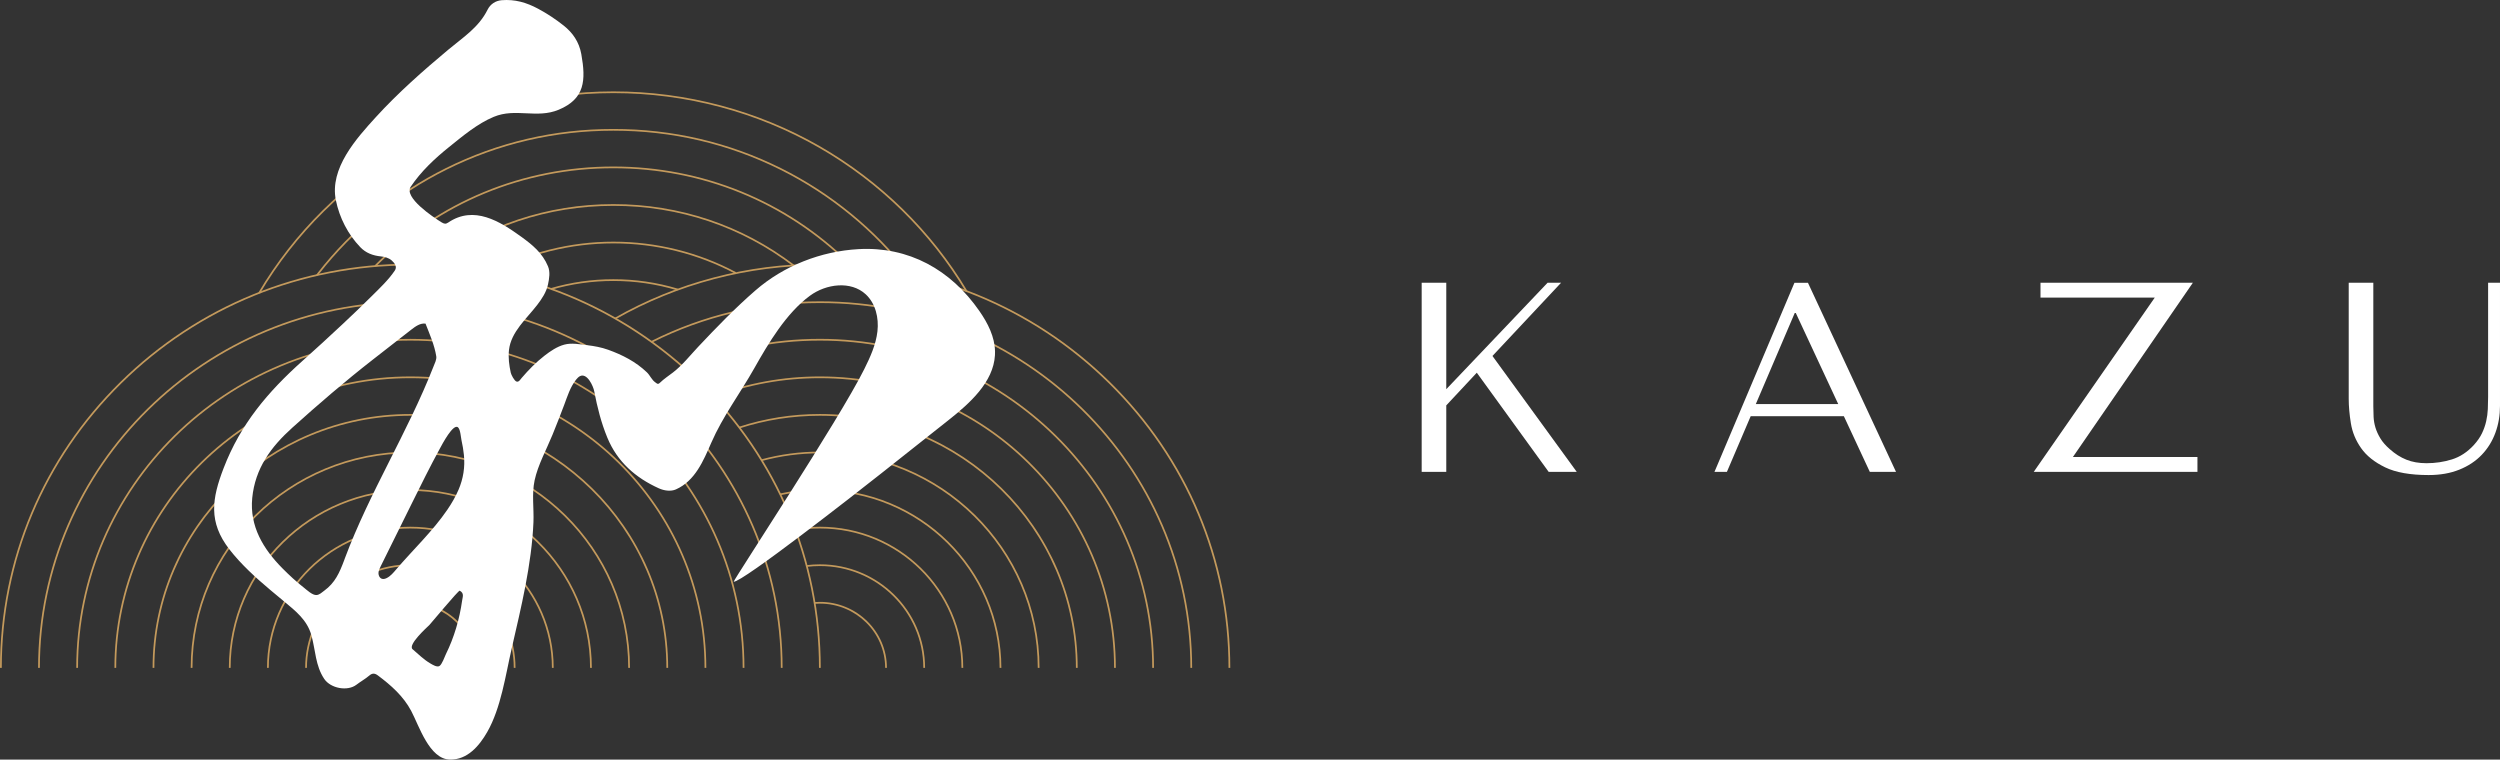 <svg enable-background="new 0 0 1500 600" xmlns="http://www.w3.org/2000/svg" viewBox="212.75 136.76 1074.52 326.47"><rect x="212.75" y="136.76" width="1074.52" height="326.47" fill="#333333" stroke="none"/><g fill="#c49a5c"><path d="m417.93 423.82h-.75c0-15.23-12.58-27.62-28.05-27.62s-28.05 12.39-28.05 27.62h-.75c0-15.64 12.92-28.36 28.8-28.36 15.87-.01 28.8 12.72 28.8 28.36z"></path><path d="m434.32 423.82h-.75c0-24.14-19.94-43.77-44.45-43.77s-44.45 19.64-44.45 43.77h-.75c0-24.54 20.28-44.51 45.2-44.51 24.93-.01 45.2 19.96 45.2 44.51z"></path><path d="m450.72 423.82h-.75c0-33.04-27.3-59.92-60.85-59.92s-60.85 26.88-60.85 59.92h-.75c0-33.45 27.63-60.66 61.6-60.66s61.6 27.21 61.6 60.66z"></path><path d="m467.12 423.82h-.75c0-41.95-34.65-76.07-77.25-76.07-42.59 0-77.25 34.13-77.25 76.07h-.75c0-42.35 34.99-76.81 78-76.81s78 34.45 78 76.81z"></path><path d="m483.52 423.82h-.75c0-50.85-42.01-92.22-93.65-92.22s-93.65 41.37-93.65 92.22h-.75c0-51.26 42.35-92.96 94.4-92.96s94.4 41.7 94.4 92.96z"></path><path d="m499.92 423.82h-.75c0-59.75-49.37-108.37-110.04-108.37s-110.04 48.61-110.04 108.37h-.75c0-60.16 49.7-109.11 110.79-109.11s110.79 48.95 110.79 109.11z"></path><path d="m516.32 423.82h-.75c0-68.66-56.72-124.52-126.44-124.52s-126.44 55.86-126.44 124.52h-.75c0-69.07 57.06-125.26 127.19-125.26s127.19 56.19 127.19 125.26z"></path><path d="m532.71 423.82h-.75c0-77.56-64.08-140.67-142.84-140.67s-142.84 63.1-142.84 140.67h-.75c0-77.97 64.42-141.4 143.59-141.4s143.59 63.43 143.59 141.4z"></path><path d="m549.11 423.82h-.75c0-86.47-71.43-156.81-159.24-156.81s-159.24 70.35-159.24 156.81h-.75c0-86.88 71.77-157.55 159.99-157.55 88.22-.01 159.99 70.67 159.99 157.55z"></path><path d="m565.51 423.82h-.75c0-46.2-18.27-89.63-51.44-122.3s-77.28-50.66-124.19-50.66-91.02 17.99-124.19 50.66-51.44 76.1-51.44 122.3h-.75c0-46.4 18.35-90.02 51.66-122.83 33.32-32.81 77.61-50.88 124.73-50.88 47.11 0 91.41 18.07 124.73 50.88 33.29 32.81 51.64 76.43 51.64 122.83z"></path><path d="m503.92 261.57c-8.89-2.69-18.15-4.05-27.54-4.05-9.09 0-18.08 1.28-26.71 3.8l-.21-.71c8.7-2.54 17.76-3.84 26.92-3.84 9.46 0 18.8 1.37 27.76 4.08z"></path><path d="m528.84 254.45c-15.99-8.56-34.13-13.08-52.45-13.08s-36.46 4.52-52.45 13.08l-.36-.65c16.1-8.61 34.37-13.17 52.81-13.17s36.71 4.55 52.81 13.17z"></path><path d="m553.59 251.13c-22.29-16.95-48.99-25.9-77.21-25.9-28.18 0-54.84 8.93-77.11 25.83l-.46-.59c22.4-17 49.22-25.98 77.57-25.98 28.4 0 55.25 9.01 77.67 26.06z"></path><path d="m374.27 251.38-.54-.52c27.24-27.42 63.7-42.53 102.65-42.53 38.35 0 74.41 14.71 101.53 41.42l.79.99-.59.46-.76-.96c-26.95-26.53-62.82-41.17-100.97-41.17-38.74 0-75.01 15.03-102.11 42.31z"></path><path d="m349.31 255.23-.6-.44.55-.72c14.63-18.82 33.68-34.4 55.1-45.05 22.46-11.17 46.69-16.83 72.03-16.83 25.38 0 49.64 5.68 72.13 16.88 21.44 10.68 40.5 26.3 55.13 45.16l-.6.45c-14.55-18.78-33.53-34.32-54.87-44.95-22.38-11.15-46.53-16.8-71.79-16.8-25.22 0-49.34 5.64-71.69 16.75-21.32 10.6-40.28 26.11-54.84 44.84z"></path><path d="m324.48 262.86-.65-.37c15.26-25.82 37.16-47.47 63.32-62.61 26.95-15.6 57.81-23.84 89.24-23.84 31.28 0 62.01 8.17 88.86 23.62 26.06 15 47.93 36.46 63.25 62.08l-.65.38c-15.25-25.51-37.03-46.89-62.98-61.82-26.74-15.39-57.34-23.52-88.48-23.52-31.3 0-62.03 8.21-88.86 23.74-26.05 15.07-47.86 36.63-63.05 62.34z"></path><path d="m593.95 423.82h-.75c0-15.23-12.58-27.62-28.05-27.62-.74 0-1.5.03-2.25.09l-.06-.74c.77-.06 1.54-.09 2.31-.09 15.88-.01 28.8 12.72 28.8 28.36z"></path><path d="m610.35 423.82h-.75c0-24.14-19.94-43.77-44.45-43.77-1.88 0-3.78.12-5.63.35l-.09-.73c1.88-.23 3.81-.35 5.72-.35 24.92-.02 45.2 19.95 45.2 44.5z"></path><path d="m626.75 423.82h-.75c0-33.04-27.3-59.92-60.85-59.92-3.54 0-7.09.3-10.55.9l-.13-.73c3.5-.6 7.09-.91 10.68-.91 33.96 0 61.6 27.21 61.6 60.66z"></path><path d="m643.14 423.82h-.75c0-41.95-34.65-76.07-77.25-76.07-5.74 0-11.46.62-17.01 1.85l-.16-.72c5.6-1.24 11.38-1.87 17.18-1.87 43 0 77.99 34.45 77.99 76.81z"></path><path d="m659.54 423.82h-.75c0-50.85-42.01-92.22-93.65-92.22-8.49 0-16.9 1.12-25.01 3.33l-.2-.71c8.17-2.22 16.65-3.35 25.21-3.35 52.06-.01 94.4 41.69 94.4 92.95z"></path><path d="m675.94 423.82h-.75c0-59.75-49.37-108.37-110.04-108.37-11.81 0-23.43 1.83-34.54 5.44l-.24-.7c11.18-3.64 22.88-5.48 34.77-5.48 61.1 0 110.8 48.95 110.8 109.11z"></path><path d="m692.34 423.82h-.75c0-68.66-56.72-124.52-126.44-124.52-15.72 0-31.05 2.8-45.58 8.34l-.27-.69c14.62-5.56 30.04-8.39 45.85-8.39 70.13 0 127.19 56.19 127.19 125.26z"></path><path d="m708.74 423.82h-.75c0-77.56-64.08-140.67-142.84-140.67-20.25 0-39.81 4.09-58.15 12.14l-.31-.68c18.44-8.1 38.1-12.21 58.45-12.21 79.18.01 143.6 63.45 143.6 141.42z"></path><path d="m725.14 423.82h-.75c0-86.47-71.43-156.81-159.24-156.81-25.43 0-49.73 5.73-72.23 17.02l-.34-.66c22.6-11.35 47.02-17.1 72.57-17.1 88.21-.01 159.99 70.67 159.99 157.55z"></path><path d="m741.53 423.82h-.75c0-46.2-18.27-89.63-51.44-122.3s-77.28-50.66-124.19-50.66c-30.88 0-61.25 8-87.82 23.14l-.38-.64c26.69-15.21 57.19-23.24 88.2-23.24 47.11 0 91.41 18.07 124.73 50.88 33.31 32.8 51.65 76.42 51.65 122.82z"></path></g><path d="m823.8 258.29h10.57v45.75l43.54-45.75h5.8l-29.49 31.47 36.22 49.8h-12.07l-30.88-42.61-13.12 14.05v28.56h-10.57z" fill="#fff"></path><path d="m965.21 315.65-10.22 23.92h-5.34l34.37-81.27h5.8l37.85 81.27h-11.26l-11.15-23.92zm19.39-44.35h-.46l-16.72 39.12h35.41z" fill="#fff"></path><path d="m1155.26 258.29-51.55 74.88h53.52v6.39h-70.36l52.01-74.88h-49.11v-6.39z" fill="#fff"></path><path d="m1232.82 258.29v53.06c0 1.55.04 3.1.12 4.64.08 1.55.35 3.08.81 4.59s1.16 3.04 2.09 4.58c.93 1.55 2.28 3.1 4.06 4.65 2.24 2.01 4.62 3.52 7.14 4.53 2.51 1.01 5.4 1.51 8.65 1.51 3.79 0 7.43-.54 10.91-1.63 3.48-1.08 6.62-3.14 9.4-6.15 1.55-1.7 2.73-3.41 3.54-5.11s1.41-3.43 1.8-5.17.62-3.48.7-5.22.12-3.46.12-5.17v-49.11h5.11v52.94c0 4.11-.66 7.96-1.98 11.55-1.32 3.6-3.27 6.75-5.86 9.46s-5.8 4.84-9.64 6.38c-3.83 1.55-8.22 2.32-13.18 2.32-7.9 0-14.13-1.1-18.69-3.31-4.57-2.21-8.01-4.95-10.33-8.24s-3.79-6.85-4.41-10.68-.93-7.33-.93-10.51v-49.92h10.57z" fill="#fff"></path><path d="m640.39 289.4c.03-.52.04-1.04.03-1.57-.1-6.3-3.11-12.19-6.7-17.36-12.31-17.78-30.35-27.84-52.01-26.63-16.12.9-32.02 7.12-44.24 17.72-8.67 7.52-16.84 15.98-24.7 24.33-3.48 3.7-6.72 7.86-10.78 10.97-1.87 1.43-3.89 2.76-5.58 4.4-.93.9-1.29.33-1.92-.1-1.65-1.11-2.31-3.04-3.7-4.37-4.77-4.57-10.51-7.49-16.64-9.7-2.92-1.05-5.98-1.61-9.05-1.97-3.19-.38-6.64-1.09-9.8-.24-3.13.84-5.99 2.8-8.52 4.76-3.62 2.81-6.82 6.07-9.8 9.55-.6.7-1.23 1.89-2.22 1.57-.95-.3-2.29-2.92-2.48-3.82-.7-3.15-1.13-6.59-.76-9.79.9-7.79 7.62-13.45 12.12-19.32 2.03-2.65 3.92-5.47 4.64-8.79.57-2.6 1-5.44.01-7.8-2.39-5.74-6.7-9.26-11.58-12.78-9.1-6.56-20.23-13.57-31.3-6.06-1.02.69-1.66.67-2.92-.11-3.68-2.27-16.27-10.71-13.21-15.27 4.43-6.6 10.3-12.1 16.46-17.05 5.88-4.73 12.2-10.07 19.22-12.99 9.44-3.93 18.47.88 27.91-3.05 11.31-4.71 11.73-12.68 9.74-23.87-.96-5.38-3.79-9.29-7.55-12.28-3.38-2.69-7.09-5.16-11.03-7.27-5.04-2.7-9.97-4.11-15.61-3.67-2.68.21-4.92 1.7-6.11 4.09-3.84 7.71-10.52 11.85-17.04 17.31-10.66 8.92-21.45 18.42-30.94 28.82-8.46 9.27-20.02 22.11-17.21 35.8 1.54 7.53 5.17 14.58 10.49 20.14 2.36 2.47 5.37 3.62 8.84 3.96 1.64.16 3.35.61 4.62 1.71 1.28 1.11 2.48 2.73 1.4 4.33-2.81 4.17-6.49 7.58-10.03 11.11-4.05 4.04-8.19 7.98-12.36 11.89-5.72 5.36-11.49 10.66-17.33 15.88-14.94 13.37-26.62 27.19-33.87 46.05-5.07 13.16-6.64 23.22 2.47 34.95 5.02 6.47 11.38 12.23 17.63 17.49 1.92 1.61 3.85 3.21 5.78 4.81 5.09 4.23 10.01 8.05 11.85 14.68 1.76 6.37 1.68 13.03 5.51 18.71 2.75 4.08 10.02 5.43 13.84 2.48 1.8-1.39 3.81-2.47 5.52-3.94 1.36-1.16 2.43-.99 3.72-.02 5.67 4.24 10.91 8.87 14.3 15.25 3.38 6.37 7.78 20.69 16.59 20.89 7.63.18 12.72-6.01 16.07-11.84 5.93-10.35 7.88-24.44 10.51-35.89 4.04-17.54 8.61-36.25 9.36-54.29.25-6-.77-12.07.5-18.01 1.43-6.65 5.15-13.32 7.71-19.63 1.72-4.23 3.38-8.48 4.99-12.75 1.45-3.86 2.55-7.58 5.11-10.87.48-.56.97-1.14 1.62-1.49 3.11-1.64 5.77 4.22 6.2 6.48 1.29 6.82 2.98 13.53 5.64 19.96 4.29 10.37 12.1 17.2 22.1 21.73 2.36 1.07 5.23 1.44 7.4.46 8.22-3.69 11.77-12.27 15.15-20.02 4.94-11.35 12.46-21.31 18.49-32.02 6.14-10.89 13.77-23.72 23.93-31.19 6.98-5.13 17.59-6.49 23.96-.62 4.25 3.91 5.7 10.18 5.05 15.92s-3.11 11.11-5.68 16.28c-10.73 21.63-55.96 90.17-56.12 91.36 3.73.22 52.19-37.68 63.25-46.43 9.62-7.62 19.24-15.23 28.86-22.85 9.36-7.39 19.53-16.45 20.2-28.12zm-313.73 95.42.02-.02s-.01.01-.02.02zm-16.34-17.86s-.01-.01-.03-.03zm33.51 22.7c.06.06.12.11.18.17-.02.01-.03.03-.05.04.02-.02.03-.03.05-.04-.05-.06-.12-.12-.18-.17zm.57 2.34c.03-.01.06-.02.08-.03-.02.01-.05.02-.08.03zm16.24-14.34c-1.98 5.24-3.87 9.59-8.51 12.97-1.04.76-2.02 1.76-3.3 1.88-1.8.17-4.31-2.28-5.58-3.27-3.21-2.5-6.2-5.28-9.07-8.17-8.29-8.35-14.2-18.14-13.02-30.27 1.24-12.73 8.02-21.93 17.21-30.2 11.21-10.09 22.62-19.91 34.52-29.19 5.55-4.33 11.11-8.66 16.66-12.99 1.79-1.39 3.84-2.86 6.09-2.57 1.81 4.66 3.83 9.12 4.62 14.06.22 1.38-.65 2.99-1.21 4.43-11.07 28.23-27.44 53.96-38.08 82.4-.11.32-.22.62-.33.92zm50.73 17.25c-1.12 7.95-3.42 15.79-6.97 23-.58 1.18-1.66 4.44-2.8 5.12-1.05.62-2.96-.58-3.92-1.14-2.81-1.64-5.13-3.98-7.59-6.08-2.22-1.9 6.18-9.4 7.26-10.48.64-.64 12.49-14.95 12.99-14.69 2.03 1.09 1.25 2.7 1.03 4.27zm-1.54-47.66c-1.29 3.01-2.97 5.9-4.81 8.59-6.36 9.32-14.7 17.11-22.02 25.7-1.19 1.4-2.41 2.86-4.05 3.68-.63.31-1.35.52-2.02.32-.99-.3-1.54-1.42-1.52-2.45.03-1.03.49-2 .95-2.92 4.44-8.98 8.88-17.96 13.33-26.93 3.95-7.98 7.9-15.97 12.17-23.79.8-1.47 5.77-11.02 7.8-8.95.99 1.01 1.13 4.07 1.43 5.45.46 2.1.84 4.23 1.05 6.37.52 5.18-.27 10.16-2.31 14.93zm147.67 1.7-.07-.06s.07.06.07.06zm-10.01 19.08c-.01.04-.01.08-.01.12 0-.04.01-.08.01-.12zm3 1.9c-.02.05-.05.09-.07.14.03-.05.05-.1.07-.14zm8-4.08.05-.05s-.05.05-.05.05z" fill="#fff"></path><path d="m323.55 340.97c0-.01 0 0 0 0-.01 0-.06-.05-.06-.05l.01.08c-.01 0-.02.01-.03.01.01 0 .02.01.03.01 0 0 .06-.06.05-.05z" fill="#fff"></path></svg>